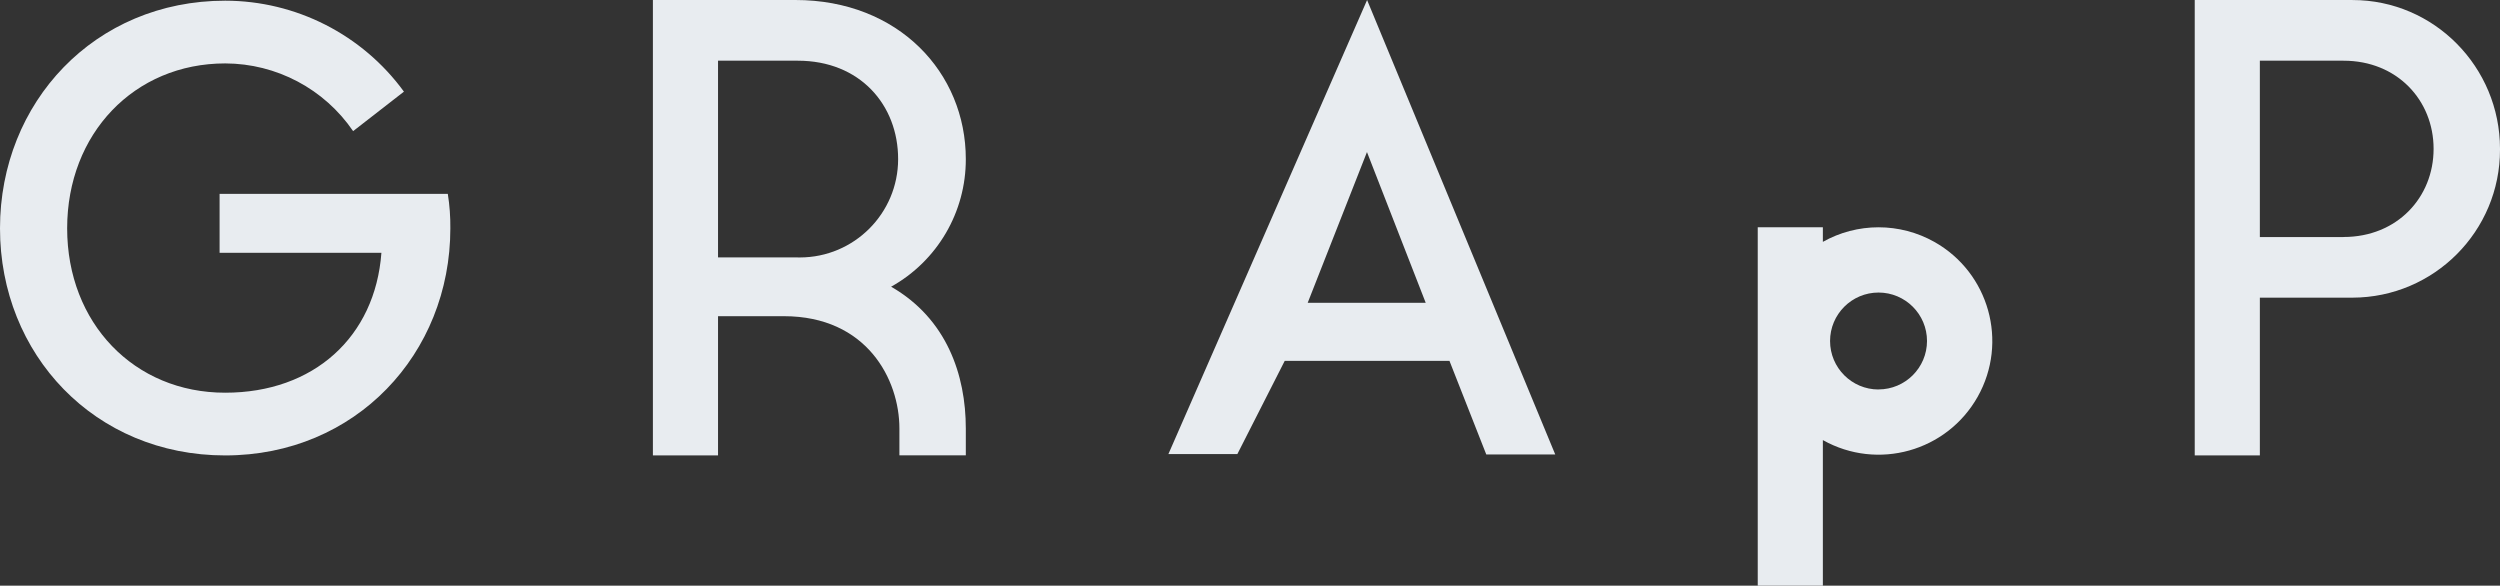 <?xml version="1.0" encoding="UTF-8"?>
<svg id="_レイヤー_1" data-name="レイヤー 1" xmlns="http://www.w3.org/2000/svg" viewBox="0 0 801.5 187.77">
  <rect x="0" y="0" width="801.5" height="187.77" fill="#333333" stroke="none"/>
  <defs>
    <style>
      .cls-1 {
        fill: #e8ecf0;
      }
    </style>
  </defs>
  <g id="_レイヤー_2" data-name="レイヤー 2">
    <g id="_レイヤー_1-2" data-name="レイヤー 1-2">
      <g id="_グループ_" data-name=" グループ ">
        <path class="cls-1" d="M70.4,62.15v18.9h51.88c-2,27-21.72,44.85-50.07,44.85-29.19.03-50.68-22.32-50.68-52.69s21.52-52.88,50.68-52.88c16.41.04,31.75,8.16,41,21.71l16.29-12.66C116.15,11.07,94.85.24,72.19.22,30.36.22,0,32.8,0,73.22s30.36,72.79,72.19,72.79,72.19-32.57,72.19-72.79c.04-3.7-.23-7.4-.81-11.06h-73.17Z"/>
        <path class="cls-1" d="M309.64,51c0-27.64-21.49-51-54.66-51h-45.66v146h20.88v-44.63h21.09c26.62,0,37.06,20.27,37.06,36v8.6h21.29v-8.6c0-17.2-6.14-35.22-23.95-45.45,14.83-8.27,24-23.94,23.95-40.92ZM255.79,82.53h-25.59V19.46h25.59c19.87,0,32.15,14.13,32.15,31.54,0,17.41-14.11,31.53-31.52,31.54-.21,0-.42,0-.63,0Z"/>
        <path class="cls-1" d="M374.59,145.57h22.11l15.18-29.87h52.82l11.8,30h22.11L438.29.01l-63.7,145.56ZM419.25,97.07l19-48.32,18.83,48.32h-37.83Z"/>
        <path class="cls-1" d="M754.2.01h-50.57v146h20.88v-50.58h29.69c26.18-.06,47.36-21.34,47.3-47.52,0-.06,0-.13,0-.19C801.5,21.51,780.41.01,754.2.01ZM751.34,76.01h-26.83V19.46h26.83c17.2,0,28.87,12.7,28.87,28.26s-11.67,28.26-28.87,28.26v.03Z"/>
        <path class="cls-1" d="M602.26,72.87c-6.25,0-12.4,1.6-17.85,4.67v-4.67h-20.88v114.9h20.88v-46.68c17.55,9.87,39.77,3.64,49.64-13.9,9.87-17.55,3.64-39.77-13.9-49.64-5.46-3.07-11.62-4.68-17.89-4.68h0ZM602.26,124.87c-8.58,0-15.54-6.96-15.54-15.54s6.96-15.54,15.54-15.54,15.54,6.96,15.54,15.54h0c-.02,8.57-6.97,15.51-15.54,15.52v.02Z"/>
      </g>
    </g>
  </g>
</svg>